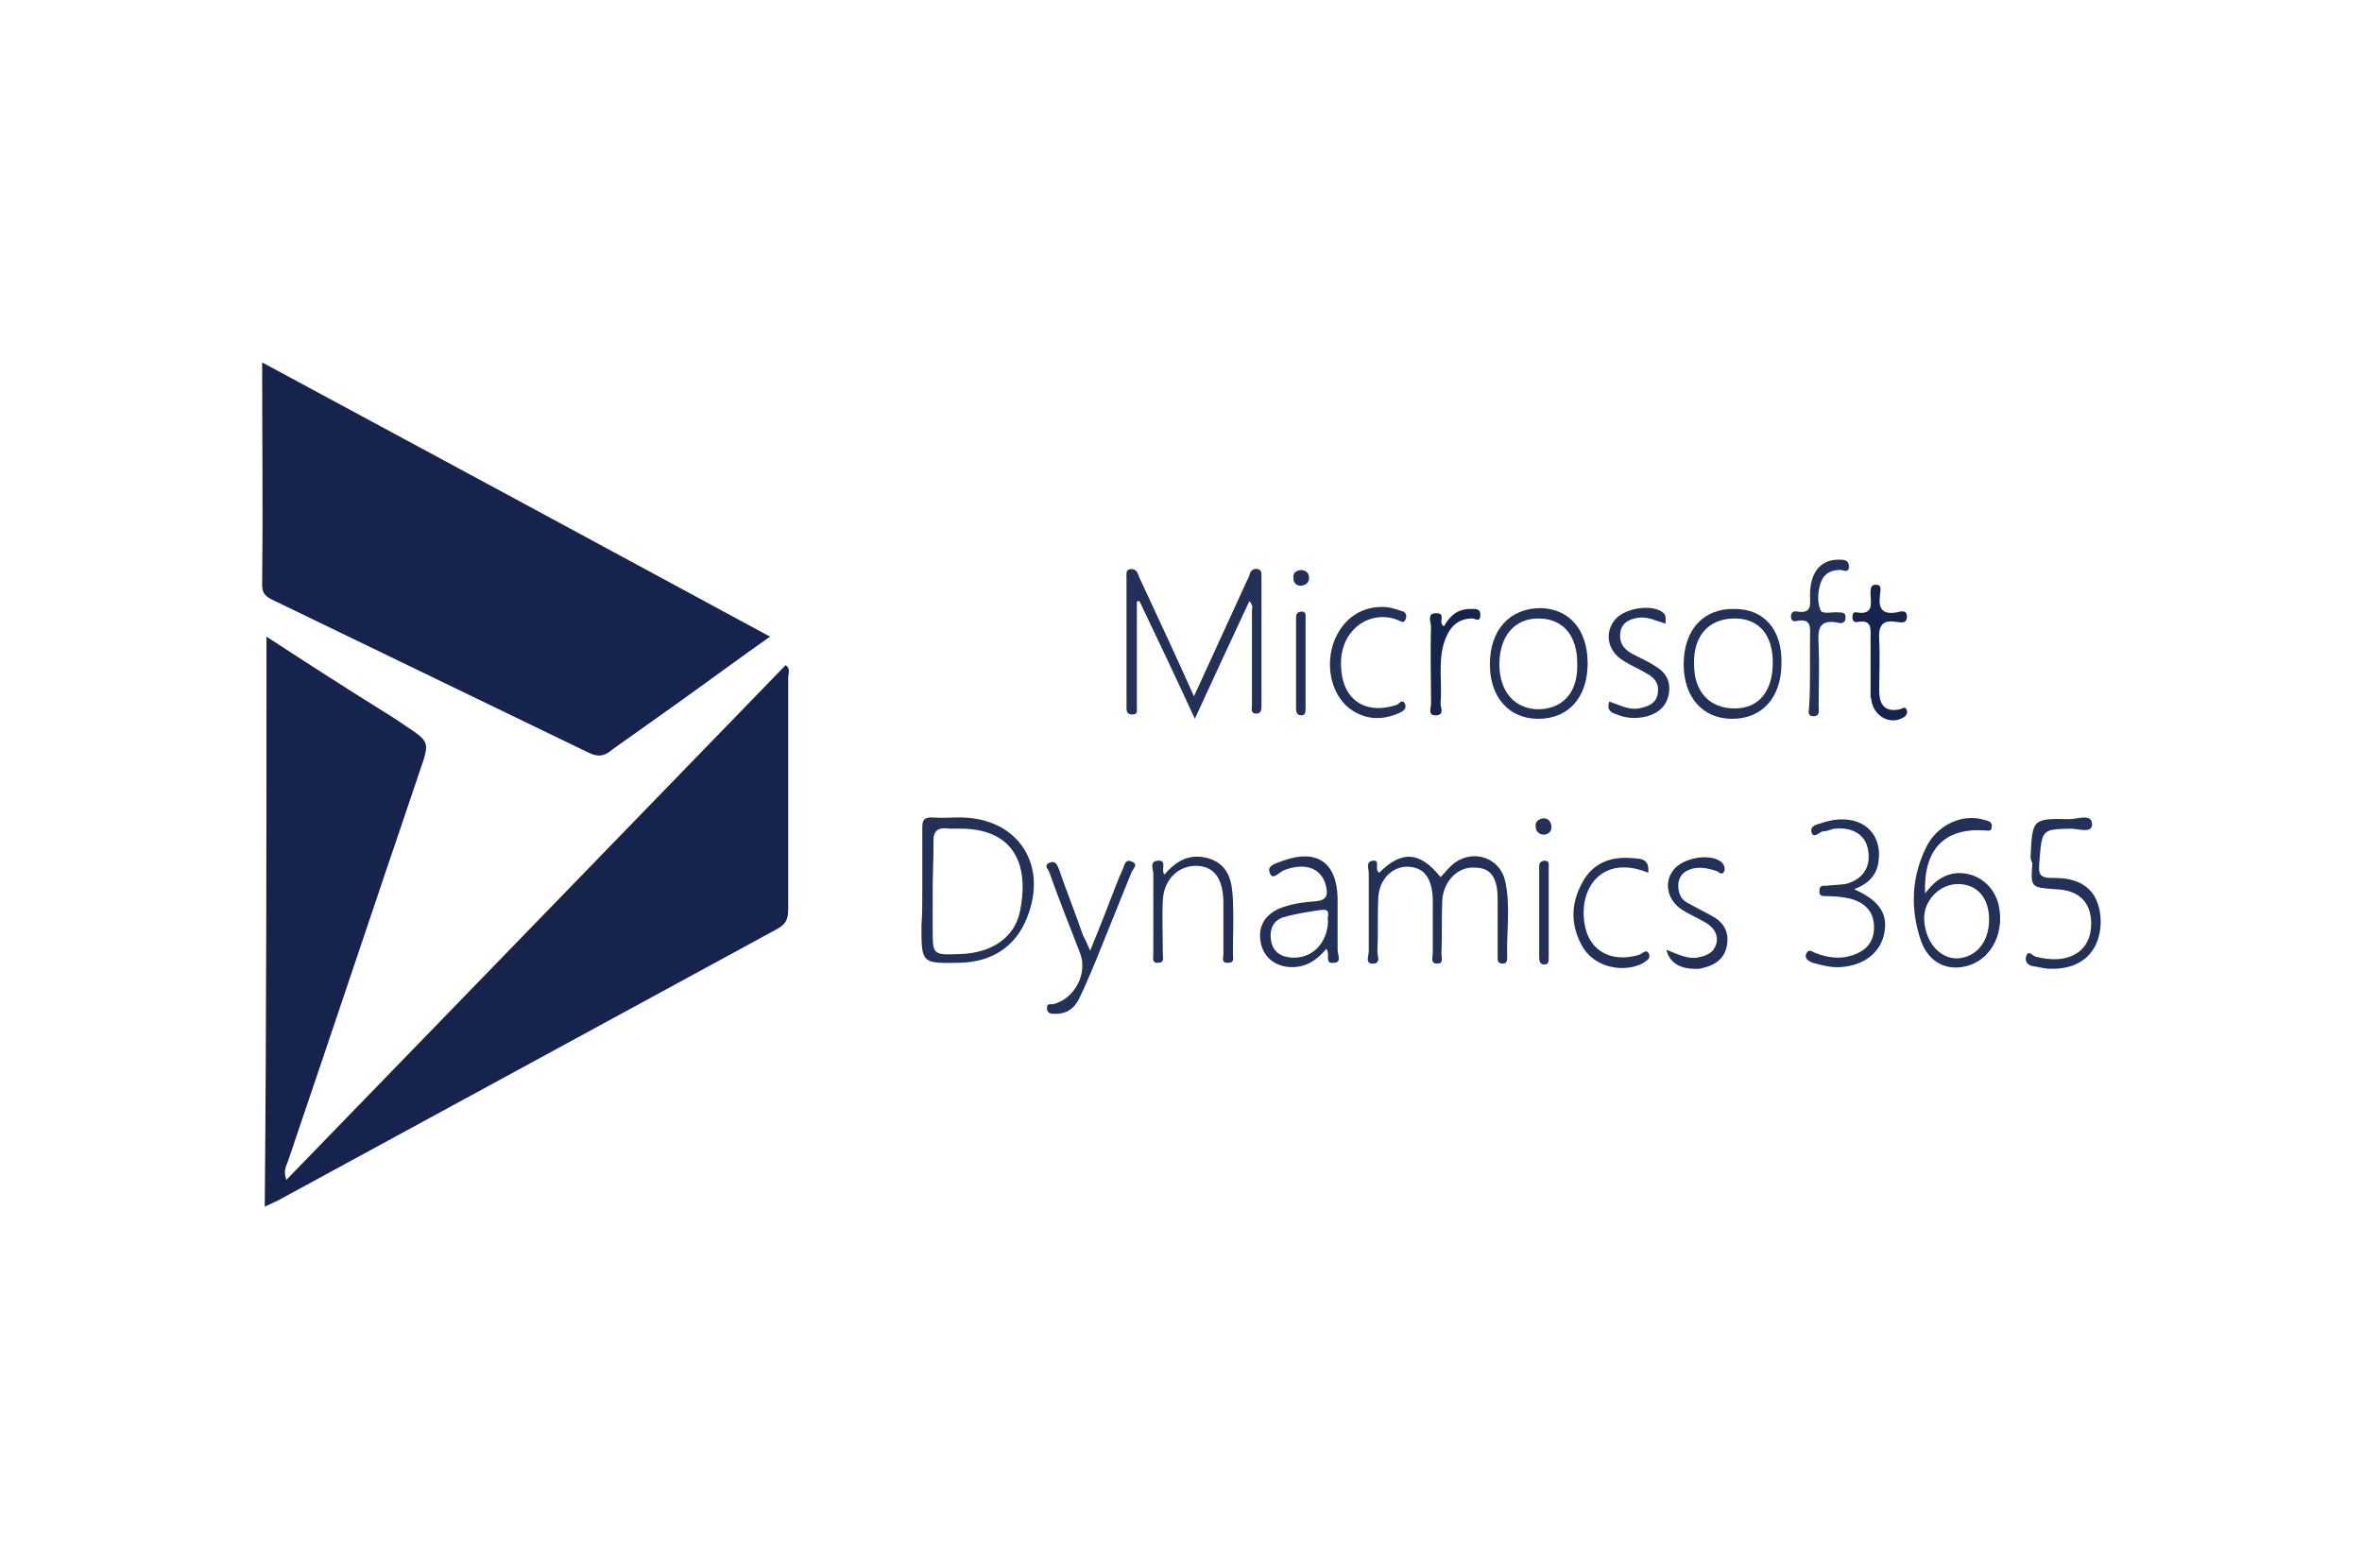 <?xml version="1.0" encoding="utf-8"?>
<!-- Generator: Adobe Illustrator 24.3.0, SVG Export Plug-In . SVG Version: 6.00 Build 0)  -->
<svg version="1.1"
	 id="Layer_1" xmlns:cc="http://creativecommons.org/ns#" xmlns:dc="http://purl.org/dc/elements/1.1/" xmlns:rdf="http://www.w3.org/1999/02/22-rdf-syntax-ns#"
	 xmlns="http://www.w3.org/2000/svg" xmlns:xlink="http://www.w3.org/1999/xlink" x="0px" y="0px" viewBox="0 0 273 181.3"
	 style="enable-background:new 0 0 273 181.3;" xml:space="preserve">
<style type="text/css">
	.st0{fill:#16244D;}
	.st1{fill:#233158;}
</style>
<g>
	<path class="st0" d="M30.8,73.6c4.6,3,9.1,5.9,13.6,8.7c0.8,0.5,1.6,1,2.3,1.5c3,2,3,1.9,1.8,5.4c-5.1,15-10.1,30-15.2,45
		c-0.2,0.6-0.6,1.1-0.2,2.2c19.3-19.9,38.5-39.7,57.7-59.5c0.6,0.4,0.3,1,0.3,1.4c0,8.9,0,17.8,0,26.7c0,1-0.1,1.7-1.1,2.3
		c-19.3,10.5-38.6,21-57.9,31.5c-0.4,0.2-0.9,0.4-1.5,0.7C30.8,117.5,30.8,95.7,30.8,73.6z"/>
	<path class="st0" d="M30.3,41.9C50,52.5,69.4,63,89,73.6c-3.7,2.6-7.2,5.2-10.7,7.7c-2.5,1.8-5.1,3.6-7.6,5.4
		C69.8,87.5,69,87.5,68,87c-12.2-5.9-24.4-11.8-36.6-17.7c-0.8-0.4-1.1-0.8-1.1-1.7C30.4,59.2,30.3,50.7,30.3,41.9z"/>
	<path class="st1" d="M144.4,69.5c-2.1,4.5-4.1,8.8-6.3,13.6c-2.2-4.8-4.3-9.2-6.4-13.6c-0.1,0-0.2,0-0.3,0c0,3.7,0,7.4,0,11
		c0,0.4,0,0.9,0,1.3c0,0.4,0.1,0.8-0.5,0.8c-0.6,0-0.7-0.3-0.7-0.8c0-5,0-10.1,0-15.1c0-0.3-0.1-0.8,0.4-0.9c0.8-0.1,0.9,0.5,1.1,1
		c2.1,4.5,4.2,9,6.3,13.7c2-4.4,4-8.7,6-13.1c0.2-0.4,0.4-0.8,0.5-1.2c0.2-0.4,0.6-0.5,0.9-0.4c0.4,0.1,0.4,0.4,0.4,0.7
		c0,5,0,10.1,0,15.1c0,0.4,0,0.9-0.6,0.9c-0.7,0-0.5-0.6-0.5-1c0-3.7,0-7.3,0-11C144.7,70.4,144.9,70,144.4,69.5z"/>
	<path class="st1" d="M106.6,103c0-2.4,0-4.8,0-7.3c0-0.9,0.2-1.2,1.1-1.2c1.1,0.1,2.1,0,3.2,0c6.7,0,10.3,5.4,7.8,11.6
		c-1.3,3.3-4,5.1-7.7,5.2c-4.5,0.1-4.5,0.1-4.5-4.3C106.6,105.8,106.6,104.4,106.6,103z M107.8,102.9c0,1.5,0,3,0,4.5
		c0,3,0,3,3.1,2.9c3.7-0.1,6.4-1.9,7-5c1-4.9-0.3-9.7-7.4-9.5c-0.2,0-0.5,0-0.7,0c-1.4-0.2-2,0.2-1.9,1.7
		C107.9,99.3,107.8,101.1,107.8,102.9z"/>
	<path class="st1" d="M159.4,100.9c2.6-2.6,4.7-2.5,7.1,0.5c0.6-0.6,1-1.2,1.7-1.7c2.3-1.6,5.3-0.4,5.8,2.3c0.6,2.9,0.1,5.8,0.2,8.8
		c0,0.3-0.1,0.6-0.5,0.6c-0.7,0-0.6-0.5-0.6-0.9c0-2.2,0-4.4,0-6.5c0-2.6-0.8-3.7-2.7-3.7c-1.9-0.1-3.5,1.5-3.7,3.7
		c-0.1,2.1,0,4.2-0.1,6.3c0,0.4,0.3,1.1-0.5,1.1c-0.8,0-0.5-0.7-0.5-1.2c0-2.1,0-4.2,0-6.3c-0.1-2.4-1-3.6-2.8-3.7
		c-1.8-0.1-3.4,1.4-3.5,3.6c-0.1,2,0,4.1-0.1,6.2c0,0.5,0.4,1.3-0.4,1.4c-1.1,0.1-0.6-0.9-0.6-1.4c0-3,0-6.1,0-9.1
		c0-0.5-0.4-1.3,0.5-1.4C159.6,99.4,158.8,100.5,159.4,100.9z"/>
	<path class="st1" d="M222.5,103.3c0.9-1.2,1.8-2,3.2-2.3c2.4-0.4,4.7,1.1,5.3,3.6c0.7,3.1-0.7,6.1-3.4,7c-2.5,0.8-4.7-0.3-5.6-2.9
		c-1.2-3.6-1.1-7.2,0.6-10.7c1.3-2.7,4.3-4,6.8-3.2c0.4,0.1,0.9,0.2,0.8,0.8c0,0.6-0.5,0.4-0.8,0.4
		C224.7,95.7,222.3,98.2,222.5,103.3z M229.9,106.3c0-2.5-1.4-4.1-3.6-4.1c-2.1,0-4,1.9-3.9,4.1c0.1,2.5,1.7,4.5,3.8,4.5
		C228.4,110.7,229.9,108.9,229.9,106.3z"/>
	<path class="st1" d="M214.3,102.8c2.9,1.3,3.9,2.8,3.5,5c-0.4,2.3-2.3,3.8-5,4c-1.1,0.1-2.2-0.2-3.3-0.5c-0.5-0.2-1-0.5-0.7-1.1
		c0.3-0.6,0.7-0.1,1.1,0c1.3,0.5,2.7,0.7,4,0.3c1.7-0.5,2.7-1.5,2.7-3.3c0-1.8-1-2.8-2.7-3.3c-0.9-0.2-1.8-0.3-2.8-0.3
		c-0.5,0-0.9,0-0.8-0.7c0-0.6,0.5-0.5,0.8-0.5c0.7-0.1,1.5-0.1,2.2-0.2c2-0.5,3-2,2.6-4c-0.3-1.7-1.8-2.6-3.8-2.4
		c-0.4,0-0.8,0.3-1.3,0.3c-0.5,0-1.1,0.9-1.4,0.2c-0.3-0.9,0.7-1,1.3-1.2c4-1.3,7,0.9,6.4,4.6C216.9,101.2,215.9,102.2,214.3,102.8z
		"/>
	<path class="st1" d="M234.7,99c0.2-4.3,0.2-4.4,4.5-4.3c0.9,0,2.6-0.7,2.6,0.6c0,1.1-1.6,0.5-2.5,0.5c-3.3,0.1-3.3,0-3.6,4
		c-0.1,1.2,0,1.7,1.5,1.7c3.8-0.1,5.6,1.8,5.6,5.2c-0.1,3.4-2.3,5.4-5.8,5.3c-0.7,0-1.3-0.2-2-0.3c-0.7-0.1-1-0.6-0.8-1.2
		c0.3-0.7,0.7,0,1.1,0.1c3.8,1,6.4-0.6,6.4-3.8c0-2.5-1.4-3.9-4.1-4c-2.9-0.2-2.9-0.2-2.7-3C234.7,99.4,234.7,99.2,234.7,99z"/>
	<path class="st1" d="M183.5,76.7c0,3.9-2.2,6.4-5.7,6.4c-3.4,0-5.6-2.5-5.6-6.3c0-4,2.3-6.5,5.9-6.5
		C181.4,70.4,183.5,72.8,183.5,76.7z M182.3,76.7c0-3.3-1.7-5.2-4.5-5.2c-2.8,0-4.5,2.1-4.5,5.3c0,3.2,1.8,5.2,4.6,5.2
		C180.7,81.9,182.4,80,182.3,76.7z"/>
	<path class="st1" d="M205.9,76.7c0,3.9-2.2,6.4-5.7,6.4c-3.4,0-5.6-2.5-5.6-6.3c0-4,2.3-6.5,5.9-6.4
		C203.9,70.4,206,72.8,205.9,76.7z M195.8,76.8c0,3.2,1.8,5.1,4.7,5.1c2.8,0,4.4-2,4.4-5.3c0-3.2-1.6-5.1-4.4-5.1
		C197.5,71.5,195.7,73.5,195.8,76.8z"/>
	<path class="st1" d="M153.3,109.7c-1.1,1.3-2.4,2.2-4.2,2.1c-1.8-0.1-3.1-1.2-3.4-2.9c-0.3-1.7,0.4-3,2-3.8
		c1.4-0.6,2.9-0.8,4.3-0.9c1.5-0.1,1.5-0.9,1.2-2c-0.6-1.9-2.4-2.5-4.8-1.6c-0.5,0.2-1.3,1.2-1.6,0.4c-0.5-1,0.8-1.2,1.5-1.5
		c3.9-1.4,6.2,0.2,6.3,4.3c0,2,0,4,0,6c0,0.5,0.5,1.5-0.4,1.5C153,111.5,153.8,110.3,153.3,109.7z M153.5,106.5
		c-0.2-0.4,0.5-1.5-0.8-1.3c-1.4,0.2-2.8,0.4-4.2,0.8c-1.3,0.3-1.8,1.4-1.6,2.7c0.2,1.3,1.1,1.9,2.3,2
		C151.6,110.9,153.4,109.1,153.5,106.5z"/>
	<path class="st1" d="M126,109.9c1.2-2.9,2.2-5.5,3.2-8.1c0.2-0.5,0.4-0.9,0.6-1.4c0.2-0.5,0.3-1.1,1-0.8c0.8,0.3,0.2,0.8,0,1.2
		c-1.4,3.5-2.8,6.9-4.2,10.4c-0.6,1.4-1.2,2.9-1.9,4.3c-0.6,1.2-1.6,1.8-3,1.7c-0.5,0-0.7-0.3-0.7-0.7c0-0.5,0.4-0.4,0.7-0.4
		c2.5-0.6,4.1-3.6,3.1-6c-1.2-3.1-2.4-6.1-3.5-9.2c-0.1-0.4-0.8-0.9,0.1-1.2c0.6-0.2,0.8,0.3,1,0.8c0.9,2.6,1.9,5.1,2.8,7.7
		C125.4,108.5,125.6,109,126,109.9z"/>
	<path class="st1" d="M134.6,101.1c1.5-1.8,3.2-2.5,5.3-1.8c2.2,0.8,2.5,2.7,2.6,4.7c0.1,2.1,0,4.2,0,6.3c0,0.4,0.2,1-0.5,1
		c-0.9,0.1-0.6-0.6-0.6-1c0-2.1,0-4.1,0-6.2c-0.1-2.6-1.1-3.9-3-4c-2.2-0.1-3.9,1.6-4,4c-0.1,2,0,4.1,0,6.2c0,0.4,0.2,1-0.5,1
		c-0.8,0.1-0.6-0.6-0.6-1c0-3.1,0-6.2,0-9.3c0-0.5-0.5-1.4,0.5-1.5C135,99.4,134.1,100.6,134.6,101.1z"/>
	<path class="st1" d="M186,81.1c1.2,0.4,2.2,1,3.4,0.8c1-0.2,2-0.5,2.2-1.7c0.2-1.1-0.3-1.8-1.2-2.3c-1-0.6-2-1-2.9-1.6
		c-1.7-1.1-2.1-3.2-0.8-4.7c1.2-1.4,4.5-1.8,5.6-0.7c0.3,0.3,0.2,0.7,0.2,1.2c-1-0.3-2-0.8-3-0.7c-1,0.1-2,0.5-2.2,1.6
		c-0.2,1.1,0.2,1.9,1.2,2.5c0.9,0.5,1.9,0.9,2.8,1.5c1.2,0.7,1.8,1.7,1.6,3.1c-0.2,1.4-1.1,2.3-2.5,2.7c-1.2,0.3-2.3,0.3-3.5-0.2
		C186.1,82.4,185.7,82,186,81.1z"/>
	<path class="st1" d="M192.6,109.8c1.3,0.5,2.4,1.1,3.6,0.9c1-0.2,1.9-0.5,2.2-1.7c0.2-1.1-0.4-1.8-1.2-2.3c-1-0.6-2-1-2.9-1.6
		c-1.6-1.1-2-3.1-0.9-4.5c1.1-1.5,4.4-2,5.6-0.9c0.3,0.3,0.4,0.7,0.3,1c-0.3,0.6-0.6,0.1-0.9,0c-0.9-0.3-1.8-0.5-2.7-0.3
		c-0.8,0.2-1.5,0.6-1.7,1.6c-0.1,0.9,0.1,1.8,0.9,2.3c0.9,0.5,1.9,1,2.8,1.5c1.4,0.7,2.2,1.8,1.9,3.5c-0.3,1.7-1.6,2.4-3.2,2.7
		C194.3,112.1,193,111.4,192.6,109.8z"/>
	<path class="st0" d="M216.2,76.6c0-0.9,0-1.9,0-2.8c0-1.1,0.2-2.2-1.5-1.9c-0.3,0.1-0.6-0.1-0.6-0.5c0-0.4,0.1-0.7,0.5-0.6
		c1.8,0.3,1.7-0.8,1.6-2c0-0.5-0.1-1.2,0.6-1.2c0.8,0,0.5,0.7,0.5,1.1c-0.2,1.5,0.1,2.4,1.9,2.1c0.4-0.1,1.3-0.4,1.2,0.6
		c-0.1,0.8-0.8,0.5-1.2,0.5c-1.7-0.3-2.1,0.5-2,2.1c0.1,1.9,0,3.9,0,5.8c0,1.5,0.5,2.6,2.4,2.2c0.3-0.1,0.6-0.4,0.8,0.1
		c0.1,0.4-0.1,0.7-0.5,0.9c-1.5,0.8-3.3-0.2-3.6-2c0-0.1,0-0.2-0.1-0.4C216.2,79.2,216.2,77.9,216.2,76.6
		C216.2,76.6,216.2,76.6,216.2,76.6z"/>
	<path class="st1" d="M155,77c0.1,3.8,2.7,5.7,6.4,4.5c0.3-0.1,0.7-0.8,1-0.1c0.2,0.5-0.2,0.8-0.6,1c-1.8,0.8-3.6,0.9-5.4-0.2
		c-2.3-1.4-3.3-4.8-2.3-7.8c1-2.9,3.4-4.5,6.3-4.2c0.6,0.1,1.2,0.3,1.8,0.5c0.4,0.2,0.4,0.7,0.2,1c-0.2,0.4-0.5,0.1-0.8,0
		C158.5,70.4,154.8,72.7,155,77z"/>
	<path class="st1" d="M190.5,100.9c-5.3-2.2-8.2,1.8-7.3,6.2c0.6,2.9,3.1,4.2,6.2,3.3c0.4-0.1,0.9-0.8,1.2-0.1
		c0.2,0.6-0.4,0.8-0.8,1.1c-2.3,1.1-5.4,0.4-6.8-1.8c-1.5-2.5-1.5-5.1-0.1-7.6c1.2-2.2,3.2-3,5.7-2.8
		C189.4,99.3,190.7,99.1,190.5,100.9z"/>
	<path class="st1" d="M209.2,77.2c0-1.1,0-2.2,0-3.4c0-1.1,0.3-2.4-1.6-2c-0.3,0.1-0.6-0.1-0.6-0.5c0-0.5,0.3-0.7,0.7-0.6
		c1.8,0.3,1.5-0.9,1.5-1.9c0-2.6,1.2-4.1,3.3-4.1c0.6,0,1.2,0,1.2,0.8c0,0.9-0.8,0.3-1.1,0.4c-1,0-1.7,0.4-2.1,1.3
		c-0.4,1.1-0.5,2.3-0.1,3.3c0.2,0.6,1.4,0.2,2.1,0.3c0.4,0,0.9,0,0.8,0.7c0,0.5-0.5,0.6-0.8,0.5c-2.4-0.5-2.4,0.9-2.3,2.6
		c0.1,2.4,0,4.7,0,7.1c0,0.4,0.2,1.1-0.6,1.1c-0.8,0-0.5-0.7-0.5-1.1C209.2,80.1,209.2,78.7,209.2,77.2z"/>
	<path class="st0" d="M166.9,72.4c0.6-1.1,1.5-2,3-2c0.6,0,1.2-0.1,1.2,0.7c0,1-0.7,0.3-1.1,0.4c-1.8,0.1-2.6,1.3-3.1,2.8
		c-0.7,2.3-0.2,4.7-0.4,7c0,0.5,0.5,1.4-0.6,1.4c-0.9,0-0.5-0.9-0.5-1.3c0-3-0.1-5.9,0-8.9c0-0.5-0.5-1.6,0.5-1.6
		C167.3,70.8,166.1,72,166.9,72.4z"/>
	<path class="st1" d="M150.9,76.9c0,1.7,0,3.4,0,5c0,0.4,0,0.8-0.5,0.8c-0.5,0-0.6-0.4-0.6-0.8c0-3.5,0-7,0-10.4
		c0-0.4,0-0.7,0.6-0.8c0.6,0,0.5,0.4,0.5,0.8C150.9,73.3,150.9,75.1,150.9,76.9z"/>
	<path class="st1" d="M179,105.7c0,1.7,0,3.4,0,5c0,0.4,0,0.8-0.5,0.8c-0.5,0-0.6-0.4-0.6-0.8c0-3.5,0-7,0-10.4c0-0.4,0-0.7,0.6-0.8
		c0.6,0,0.5,0.4,0.5,0.8C179,102.1,179,103.9,179,105.7z"/>
	<path class="st1" d="M150.3,65.9c0.6,0,1,0.3,1,0.9c0,0.5-0.3,0.8-0.8,0.9c-0.6,0.1-1-0.3-1-0.8C149.4,66.3,149.7,66,150.3,65.9z"
		/>
	<path class="st1" d="M178.5,96.5c-0.6,0-1-0.4-1-0.9c-0.1-0.6,0.3-0.9,0.9-1c0.5,0,0.8,0.3,0.9,0.8C179.4,96,179.1,96.4,178.5,96.5
		z"/>
</g>
</svg>
